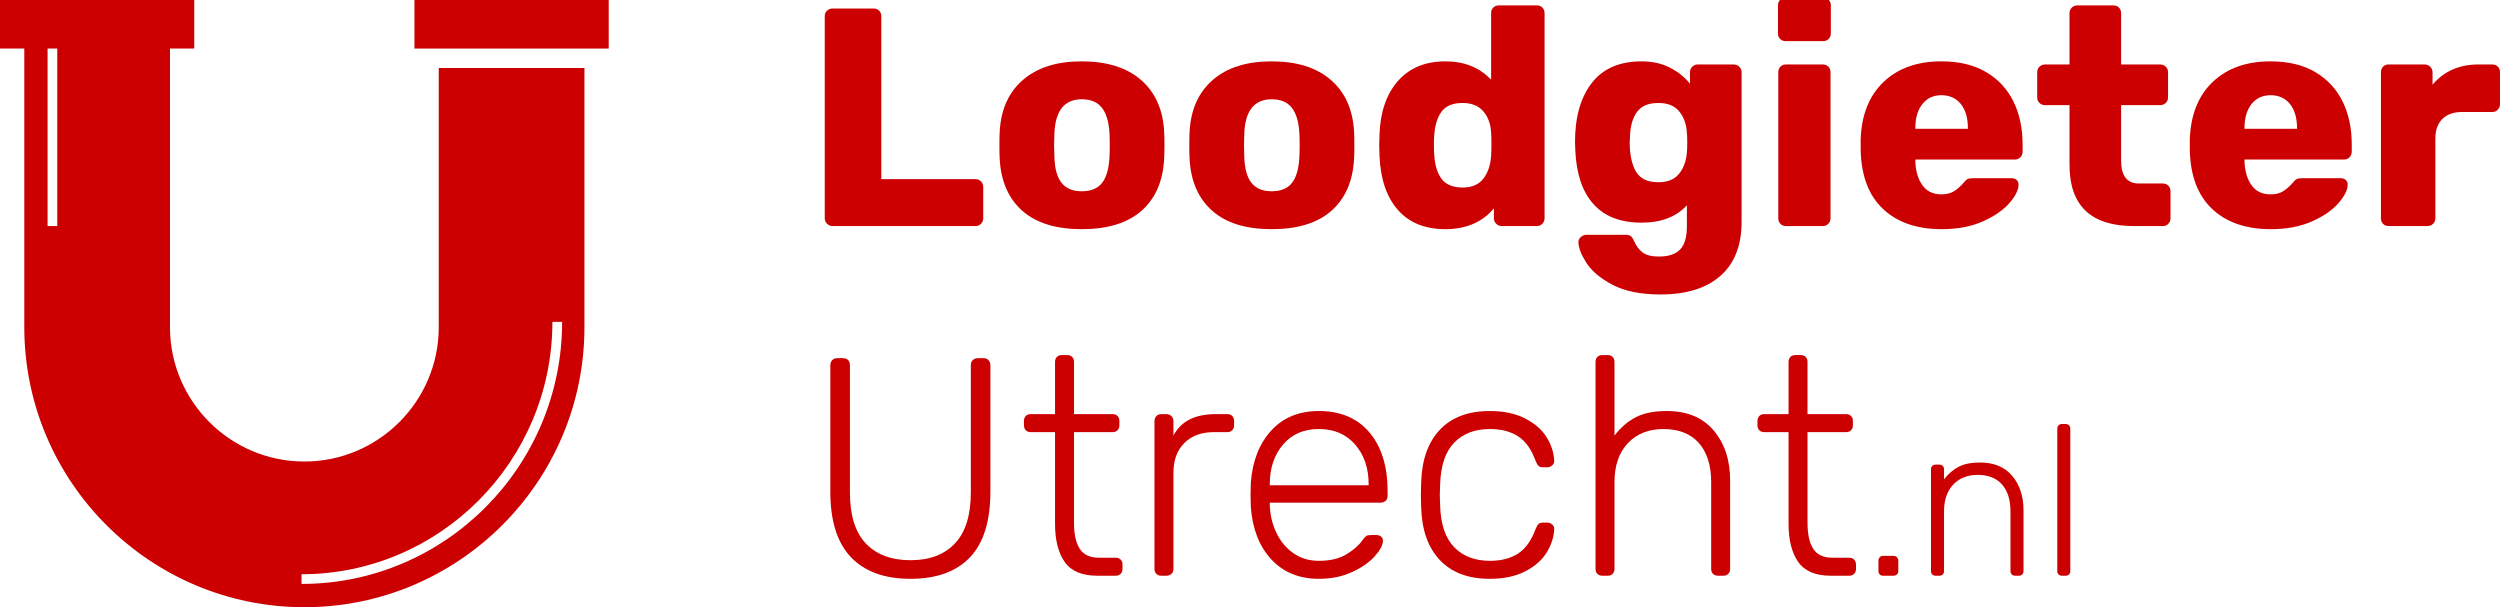 <?xml version="1.0" encoding="UTF-8"?>
<svg xmlns="http://www.w3.org/2000/svg" id="Layer_1" data-name="Layer 1" viewBox="0 0 820.23 199.22">
  <defs>
    <style>
      .cls-1 {
        fill: #cc0001;
        stroke-width: 0px;
      }
    </style>
  </defs>
  <g>
    <path class="cls-1" d="M321.88,59.54c-.48-.51-1.09-.77-1.84-.77h-30.89V5.34c0-.75-.24-1.36-.72-1.84s-1.09-.71-1.83-.71h-13.46c-.68,0-1.28.24-1.79.71-.51.48-.76,1.09-.76,1.84v66.28c0,.68.25,1.28.76,1.79.51.51,1.11.76,1.79.76h46.9c.75,0,1.36-.25,1.84-.76.48-.51.71-1.11.71-1.79v-10.19c0-.75-.23-1.38-.71-1.89Z"></path>
    <path class="cls-1" d="M381.94,43.07c-.4-7.2-2.95-12.83-7.64-16.88-4.69-4.04-11.16-6.06-19.38-6.06s-14.58,2.02-19.27,6.06c-4.69,4.05-7.24,9.68-7.65,16.88-.07.88-.1,2.41-.1,4.59s.03,3.7.1,4.59c.41,7.27,2.89,12.91,7.44,16.93,4.56,4.01,11.05,6.01,19.48,6.01s15.02-2,19.58-6.01c4.55-4.02,7.04-9.66,7.44-16.93.07-.89.11-2.41.11-4.59s-.04-3.71-.11-4.59ZM364,51.74c-.21,3.74-1.02,6.51-2.45,8.31-1.43,1.8-3.64,2.7-6.63,2.7s-5.12-.9-6.58-2.7c-1.46-1.8-2.26-4.57-2.39-8.31l-.11-4.08.11-4.08c.34-7.34,3.33-11.01,8.97-11.01,2.92,0,5.12.91,6.58,2.75s2.29,4.59,2.5,8.26c.06.68.1,2.04.1,4.08s-.04,3.4-.1,4.08Z"></path>
    <path class="cls-1" d="M444.25,43.07c-.41-7.2-2.96-12.83-7.65-16.88-4.69-4.04-11.15-6.06-19.37-6.06s-14.59,2.02-19.28,6.06c-4.69,4.05-7.24,9.68-7.65,16.88-.06.88-.1,2.41-.1,4.59s.04,3.7.1,4.59c.41,7.27,2.89,12.91,7.45,16.93,4.55,4.01,11.04,6.01,19.48,6.01s15.02-2,19.57-6.01c4.56-4.02,7.04-9.66,7.45-16.93.07-.89.1-2.41.1-4.59s-.03-3.71-.1-4.59ZM426.3,51.74c-.2,3.74-1.02,6.51-2.45,8.31-1.42,1.8-3.63,2.7-6.62,2.7s-5.12-.9-6.58-2.7c-1.46-1.8-2.26-4.57-2.4-8.31l-.1-4.08.1-4.08c.34-7.34,3.33-11.01,8.98-11.01,2.92,0,5.11.91,6.57,2.75,1.47,1.84,2.3,4.59,2.5,8.26.07.68.1,2.04.1,4.08s-.03,3.4-.1,4.08Z"></path>
    <path class="cls-1" d="M506.05,2.48c-.48-.47-1.09-.71-1.84-.71h-12.44c-.75,0-1.36.24-1.84.71-.47.48-.71,1.09-.71,1.84v21.82c-3.81-4.01-8.8-6.01-14.99-6.01-6.6,0-11.78,2.14-15.55,6.42-3.77,4.28-5.8,10.1-6.07,17.44l-.1,3.67.1,3.57c.34,7.61,2.36,13.51,6.07,17.69,3.7,4.18,8.89,6.27,15.55,6.27s12.17-2.27,15.91-6.83v3.26c0,.68.25,1.28.76,1.79.51.51,1.11.76,1.79.76h11.52c.75,0,1.36-.25,1.84-.76.47-.51.71-1.11.71-1.79V4.32c0-.75-.24-1.36-.71-1.84ZM489.22,51.13c-.2,3.06-1.05,5.55-2.55,7.49s-3.77,2.91-6.83,2.91-5.49-.95-6.89-2.86c-1.39-1.9-2.19-4.52-2.39-7.85-.07-.68-.1-1.73-.1-3.16s.03-2.48.1-3.16c.2-3.33,1-5.95,2.39-7.85,1.4-1.91,3.69-2.86,6.89-2.86,2.99,0,5.27.92,6.83,2.75,1.56,1.84,2.41,4.15,2.55,6.94.07.88.1,2.14.1,3.77s-.03,2.99-.1,3.88Z"></path>
    <path class="cls-1" d="M570.65,21.91c-.51-.51-1.14-.76-1.89-.76h-11.73c-.68,0-1.27.23-1.78.71-.51.48-.77,1.09-.77,1.84v3.77c-1.83-2.24-4.08-4.03-6.73-5.36-2.65-1.32-5.71-1.98-9.17-1.98-7.21,0-12.65,2.36-16.32,7.08-3.67,4.73-5.51,11.2-5.51,19.43l.1,2.75c.34,7.69,2.33,13.55,5.97,17.59,3.64,4.05,8.89,6.07,15.76,6.07,6.45,0,11.42-1.9,14.88-5.71v6.83c0,3.6-.74,6.17-2.24,7.7-1.5,1.53-3.81,2.3-6.93,2.3-2.45,0-4.25-.46-5.41-1.38-1.16-.92-2.07-2.16-2.75-3.72-.34-.75-.7-1.28-1.07-1.58-.38-.31-.9-.46-1.58-.46h-12.95c-.69,0-1.3.24-1.84.71-.54.48-.82,1.02-.82,1.63,0,1.84.87,4.12,2.6,6.84,1.74,2.71,4.61,5.13,8.62,7.24,4.01,2.1,9.25,3.16,15.71,3.16,8.49,0,15.05-2.04,19.68-6.12,4.62-4.08,6.93-10,6.93-17.75V23.7c0-.68-.25-1.28-.76-1.79ZM553.46,49.9c-.2,2.86-1.05,5.22-2.55,7.09-1.49,1.87-3.77,2.8-6.83,2.8-3.53,0-5.98-1.17-7.34-3.51-1.36-2.35-2.04-5.53-2.04-9.54l.1-2.24c.14-3.33.92-5.95,2.35-7.85,1.43-1.91,3.74-2.86,6.93-2.86s5.36.94,6.88,2.8c1.53,1.88,2.37,4.24,2.5,7.09.07.48.11,1.5.11,3.06s-.04,2.69-.11,3.16Z"></path>
    <path class="cls-1" d="M599.96-.06c-.47-.48-1.09-.72-1.83-.72h-12.24c-.75,0-1.36.24-1.83.72-.48.47-.72,1.08-.72,1.83v9.18c0,.75.24,1.36.72,1.83.47.48,1.08.72,1.83.72h12.24c.74,0,1.36-.24,1.83-.72.48-.47.72-1.08.72-1.83V1.77c0-.75-.24-1.36-.72-1.83ZM599.86,21.86c-.48-.48-1.09-.71-1.83-.71h-12.04c-.75,0-1.36.23-1.83.71-.48.48-.72,1.09-.72,1.84v47.92c0,.75.24,1.36.72,1.84.47.47,1.08.71,1.83.71h12.04c.74,0,1.35-.25,1.83-.76.48-.51.72-1.11.72-1.79V23.7c0-.75-.24-1.36-.72-1.84Z"></path>
    <path class="cls-1" d="M660.59,33.28c-2.01-4.08-5-7.29-8.98-9.64-3.97-2.34-8.85-3.51-14.63-3.51-7.95,0-14.3,2.26-19.02,6.78-4.72,4.52-7.22,10.79-7.49,18.81v3.57c.2,8.43,2.65,14.86,7.34,19.27,4.69,4.42,11.11,6.63,19.27,6.63,5.17,0,9.65-.85,13.46-2.55s6.71-3.7,8.72-6.01,3.01-4.35,3.01-6.12c0-.61-.22-1.11-.66-1.48-.45-.37-.97-.56-1.58-.56h-12.65c-.82,0-1.41.08-1.78.25-.38.17-.87.63-1.48,1.38-.89,1.02-1.87,1.89-2.96,2.6-1.09.71-2.48,1.07-4.18,1.07-2.72,0-4.79-.98-6.22-2.96-1.43-1.97-2.21-4.55-2.35-7.75v-.71h32.64c.74,0,1.36-.26,1.83-.76.48-.51.72-1.11.72-1.79v-2.45c0-5.3-1.01-9.99-3.01-14.07ZM645.65,42.25h-17.24v-.2c0-3.33.77-5.97,2.3-7.9,1.53-1.94,3.62-2.91,6.27-2.91s4.84.97,6.37,2.91c1.53,1.93,2.3,4.57,2.3,7.9v.2Z"></path>
    <path class="cls-1" d="M711.42,60.92c-.47-.48-1.09-.72-1.83-.72h-7.86c-3.87,0-5.81-2.51-5.81-7.54v-18.16h12.75c.74,0,1.37-.23,1.88-.71.51-.47.77-1.09.77-1.84v-8.25c0-.75-.26-1.36-.77-1.84-.51-.48-1.14-.71-1.88-.71h-12.75V4.32c0-.75-.24-1.36-.71-1.84-.48-.47-1.09-.71-1.84-.71h-11.83c-.68,0-1.27.24-1.78.71-.51.48-.77,1.09-.77,1.84v16.83h-7.95c-.75,0-1.38.23-1.89.71-.51.48-.76,1.09-.76,1.84v8.25c0,.75.25,1.37.76,1.84.51.48,1.14.71,1.89.71h7.95v19.58c0,13.4,7.04,20.09,21.11,20.09h9.49c.74,0,1.36-.25,1.83-.76.48-.51.71-1.11.71-1.79v-8.87c0-.75-.23-1.36-.71-1.83Z"></path>
    <path class="cls-1" d="M768.58,33.28c-2.01-4.08-5-7.29-8.98-9.64-3.97-2.34-8.85-3.51-14.63-3.51-7.95,0-14.29,2.26-19.02,6.78-4.72,4.52-7.22,10.79-7.49,18.81v3.57c.2,8.43,2.65,14.86,7.34,19.27,4.69,4.42,11.11,6.63,19.27,6.63,5.17,0,9.66-.85,13.46-2.55,3.81-1.7,6.72-3.7,8.72-6.01,2.01-2.31,3.01-4.35,3.01-6.12,0-.61-.22-1.11-.66-1.48-.45-.37-.97-.56-1.58-.56h-12.65c-.81,0-1.41.08-1.78.25-.38.17-.87.63-1.48,1.38-.89,1.02-1.87,1.89-2.96,2.6-1.09.71-2.48,1.07-4.18,1.07-2.72,0-4.79-.98-6.22-2.96-1.43-1.97-2.21-4.55-2.35-7.75v-.71h32.64c.74,0,1.36-.26,1.83-.76.48-.51.72-1.11.72-1.79v-2.45c0-5.3-1.01-9.99-3.01-14.07ZM753.64,42.25h-17.24v-.2c0-3.33.77-5.97,2.3-7.9,1.53-1.94,3.62-2.91,6.27-2.91s4.84.97,6.37,2.91c1.53,1.93,2.3,4.57,2.3,7.9v.2Z"></path>
    <path class="cls-1" d="M819.51,21.86c-.47-.48-1.08-.71-1.83-.71h-4.49c-6.32,0-11.35,2.21-15.09,6.62v-4.07c0-.68-.26-1.28-.77-1.79-.51-.51-1.14-.76-1.88-.76h-11.73c-.75,0-1.36.23-1.84.71-.47.48-.71,1.09-.71,1.84v47.92c0,.75.24,1.36.71,1.84.48.47,1.09.71,1.84.71h12.64c.75,0,1.38-.24,1.89-.71.51-.48.77-1.09.77-1.84v-26.1c0-2.79.76-4.95,2.29-6.48,1.53-1.53,3.69-2.29,6.48-2.29h9.89c.75,0,1.36-.26,1.83-.77.48-.51.72-1.1.72-1.78v-10.5c0-.75-.24-1.36-.72-1.84Z"></path>
    <path class="cls-1" d="M324.33,118.18c-.41-.45-.95-.67-1.63-.67h-1.84c-.68,0-1.24.21-1.68.61-.44.41-.66.99-.66,1.74v41.7c0,7.48-1.74,13.06-5.21,16.73-3.46,3.67-8.32,5.51-14.58,5.51s-11.22-1.84-14.68-5.51c-3.47-3.67-5.2-9.25-5.2-16.73v-41.7c0-.75-.21-1.33-.61-1.74-.41-.4-.99-.61-1.74-.61h-1.83c-.68,0-1.23.22-1.64.67-.4.44-.61,1-.61,1.68v41.4c0,9.65,2.26,16.84,6.78,21.57,4.52,4.72,11.03,7.08,19.53,7.08s14.99-2.34,19.48-7.03,6.73-11.9,6.73-21.62v-41.4c0-.68-.2-1.24-.61-1.68Z"></path>
    <path class="cls-1" d="M367.67,183.59c-.41-.41-.96-.61-1.63-.61h-5.51c-2.92,0-5.02-.97-6.27-2.91-1.26-1.93-1.89-4.8-1.89-8.61v-29.68h12.64c.68,0,1.23-.2,1.64-.61.4-.41.61-.95.61-1.63v-1.43c0-.68-.21-1.22-.61-1.63-.41-.41-.96-.61-1.64-.61h-12.64v-17.13c0-.68-.2-1.23-.61-1.64-.41-.4-.95-.61-1.63-.61h-1.74c-.68,0-1.22.21-1.63.61-.41.41-.61.96-.61,1.64v17.13h-7.95c-.68,0-1.23.2-1.64.61-.4.41-.61.95-.61,1.63v1.43c0,.68.21,1.22.61,1.63.41.41.96.61,1.64.61h7.95v30.08c0,5.31,1.05,9.47,3.16,12.5,2.11,3.02,5.68,4.53,10.71,4.53h6.02c.67,0,1.22-.2,1.63-.61.41-.4.61-.95.61-1.63v-1.43c0-.68-.2-1.22-.61-1.63Z"></path>
    <path class="cls-1" d="M404.27,136.48c-.4-.41-.95-.61-1.63-.61h-3.77c-6.8,0-11.42,2.34-13.87,7.03v-4.69c0-.68-.22-1.24-.66-1.68-.44-.44-1-.66-1.68-.66h-1.64c-.68,0-1.22.22-1.63.66-.41.44-.61,1-.61,1.68v48.44c0,.68.2,1.23.61,1.63.41.41.95.61,1.63.61h1.64c.68,0,1.24-.2,1.68-.61.44-.4.66-.95.66-1.63v-31.61c0-4.08,1.19-7.31,3.57-9.69,2.38-2.38,5.61-3.57,9.69-3.57h4.38c.68,0,1.23-.2,1.63-.61.41-.41.62-.95.62-1.63v-1.43c0-.68-.21-1.22-.62-1.63Z"></path>
    <path class="cls-1" d="M449.3,141.88c-3.98-4.69-9.5-7.03-16.57-7.03-6.53,0-11.75,2.14-15.66,6.42-3.91,4.28-6.13,9.96-6.68,17.03l-.1,4.08.1,4.08c.55,7.14,2.79,12.83,6.73,17.08,3.95,4.25,9.15,6.37,15.61,6.37,4.01,0,7.61-.73,10.81-2.19,3.19-1.46,5.69-3.19,7.49-5.2,1.8-2,2.7-3.72,2.7-5.15,0-.54-.2-.98-.61-1.33-.41-.33-.92-.5-1.53-.5h-1.63c-.82,0-1.38.1-1.68.3-.31.2-.77.72-1.38,1.53-1.02,1.5-2.7,2.98-5.05,4.44-2.34,1.46-5.39,2.19-9.12,2.19-3.2,0-5.99-.83-8.37-2.5-2.38-1.66-4.23-3.87-5.55-6.63-1.33-2.75-2.06-5.72-2.2-8.92v-1.02h36.31c.68,0,1.24-.2,1.68-.61.44-.41.66-.95.66-1.63v-1.53c0-8.16-1.99-14.58-5.96-19.28ZM449.04,159.22h-32.43v-.41c0-5.23,1.45-9.55,4.34-12.95,2.89-3.4,6.81-5.1,11.78-5.1s8.92,1.7,11.88,5.1c2.95,3.4,4.43,7.72,4.43,12.95v.41Z"></path>
    <path class="cls-1" d="M507.68,171.46h-1.43c-.68,0-1.17.15-1.48.46-.31.3-.63.86-.97,1.68-1.36,3.74-3.26,6.41-5.71,8-2.45,1.6-5.54,2.4-9.28,2.4-4.89,0-8.79-1.48-11.67-4.44-2.89-2.95-4.44-7.49-4.64-13.61l-.11-3.57.11-3.57c.2-6.12,1.75-10.66,4.64-13.61,2.88-2.96,6.78-4.44,11.67-4.44,3.74,0,6.83.8,9.28,2.4,2.45,1.6,4.35,4.27,5.71,8,.34.82.66,1.38.97,1.69.31.3.8.46,1.48.46h1.43c.61,0,1.15-.22,1.63-.67.47-.44.68-.97.61-1.58-.14-2.65-.99-5.21-2.55-7.7-1.56-2.48-3.93-4.52-7.09-6.12-3.16-1.59-6.98-2.39-11.47-2.39-7.07,0-12.54,2.05-16.42,6.17-3.87,4.11-5.91,9.87-6.11,17.28l-.11,4.08.11,4.08c.2,7.41,2.24,13.17,6.11,17.28,3.88,4.12,9.35,6.17,16.42,6.17,4.49,0,8.31-.8,11.47-2.39,3.16-1.6,5.53-3.64,7.09-6.12,1.56-2.48,2.41-5.05,2.55-7.7.07-.61-.14-1.14-.61-1.58-.48-.44-1.02-.66-1.63-.66Z"></path>
    <path class="cls-1" d="M562.23,141.22c-3.6-4.25-8.73-6.37-15.39-6.37-4.15,0-7.54.68-10.15,2.04-2.62,1.36-4.95,3.36-6.99,6.01v-24.16c0-.68-.2-1.23-.61-1.64-.41-.4-.95-.61-1.63-.61h-1.73c-.69,0-1.23.21-1.64.61-.4.41-.61.96-.61,1.64v67.91c0,.68.21,1.23.61,1.63.41.41.95.61,1.64.61h1.73c.68,0,1.22-.2,1.63-.61.41-.4.61-.95.61-1.63v-28.45c0-5.44,1.46-9.7,4.39-12.8,2.92-3.09,6.83-4.64,11.72-4.64s8.89,1.53,11.58,4.59c2.68,3.06,4.03,7.34,4.03,12.85v28.45c0,.68.2,1.23.61,1.63.41.41.95.61,1.63.61h1.73c.68,0,1.23-.2,1.64-.61.4-.4.61-.95.61-1.63v-28.96c0-6.73-1.8-12.22-5.41-16.47Z"></path>
    <path class="cls-1" d="M608.32,183.59c-.4-.41-.95-.61-1.63-.61h-5.5c-2.93,0-5.02-.97-6.28-2.91-1.25-1.93-1.88-4.8-1.88-8.61v-29.68h12.64c.68,0,1.23-.2,1.64-.61.4-.41.61-.95.61-1.63v-1.43c0-.68-.21-1.22-.61-1.63-.41-.41-.96-.61-1.64-.61h-12.64v-17.13c0-.68-.21-1.23-.61-1.64-.41-.4-.96-.61-1.64-.61h-1.73c-.68,0-1.22.21-1.63.61-.41.41-.61.96-.61,1.64v17.13h-7.96c-.68,0-1.22.2-1.63.61-.4.41-.61.95-.61,1.63v1.43c0,.68.21,1.22.61,1.63.41.41.95.61,1.63.61h7.96v30.08c0,5.31,1.05,9.47,3.16,12.5,2.11,3.02,5.67,4.53,10.71,4.53h6.01c.68,0,1.23-.2,1.63-.61.41-.4.62-.95.62-1.63v-1.43c0-.68-.21-1.22-.62-1.63Z"></path>
    <path class="cls-1" d="M622.36,182.83c-.3-.3-.69-.46-1.16-.46h-3.36c-.47,0-.84.16-1.12.46s-.42.69-.42,1.16v3.36c0,.47.14.84.42,1.12.28.28.65.42,1.12.42h3.36c.47,0,.86-.14,1.16-.42.3-.28.46-.65.46-1.12v-3.36c0-.47-.16-.86-.46-1.16Z"></path>
    <path class="cls-1" d="M660.18,156.12c-2.47-2.92-6-4.38-10.58-4.38-2.85,0-5.18.47-6.98,1.4-1.8.94-3.4,2.31-4.8,4.14v-3.3c0-.47-.14-.84-.42-1.12-.28-.28-.66-.42-1.12-.42h-1.19c-.47,0-.85.14-1.13.42-.28.28-.42.65-.42,1.12v33.37c0,.47.14.84.42,1.12.28.28.66.42,1.13.42h1.19c.46,0,.84-.14,1.12-.42.28-.28.42-.65.42-1.12v-19.56c0-3.74,1.01-6.67,3.01-8.8,2.01-2.12,4.7-3.19,8.07-3.19s6.11,1.05,7.95,3.16c1.85,2.1,2.77,5.05,2.77,8.83v19.56c0,.47.14.84.42,1.12.28.28.66.42,1.13.42h1.19c.46,0,.84-.14,1.12-.42.28-.28.42-.65.42-1.12v-19.91c0-4.63-1.24-8.4-3.72-11.32Z"></path>
    <path class="cls-1" d="M678.83,139.54c-.28-.28-.65-.42-1.12-.42h-1.19c-.47,0-.84.14-1.12.42-.28.28-.42.65-.42,1.12v46.69c0,.47.14.84.42,1.12.28.28.65.42,1.12.42h1.19c.47,0,.84-.14,1.12-.42.28-.28.42-.65.42-1.12v-46.69c0-.47-.14-.84-.42-1.12Z"></path>
  </g>
  <g>
    <path class="cls-1" d="M143.95,22.31v85.02c0,24.31-19.78,44.09-44.09,44.09s-44.09-19.78-44.09-44.09V15.93h7.96V0H0v15.93h7.97v91.4c0,50.67,41.22,91.89,91.89,91.89s91.89-41.22,91.89-91.89V22.31h-47.8ZM18.79,74.17h-3.18V15.93h3.18v58.24ZM98.93,191.58v-3.18c45.39,0,82.31-37.14,82.31-82.8h3.19c0,47.41-38.35,85.98-85.5,85.98Z"></path>
    <rect class="cls-1" x="135.98" y="0" width="63.73" height="15.93"></rect>
  </g>
</svg>
